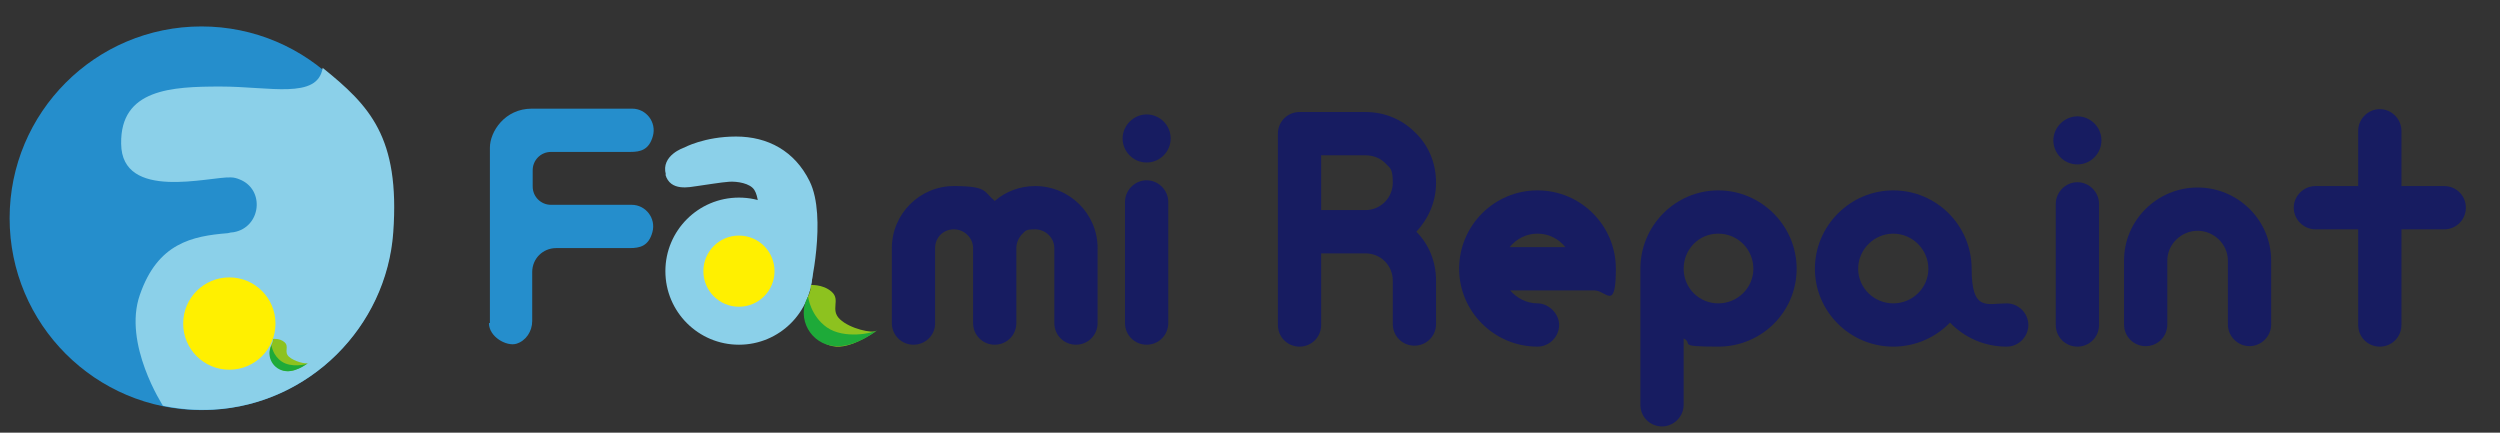 <?xml version="1.0" encoding="UTF-8"?>
<svg xmlns="http://www.w3.org/2000/svg" id="_レイヤー_1" data-name="レイヤー 1" version="1.1" viewBox="0 0 520 90">
  <rect x="0" y="0" width="520" height="90" fill="#333333" stroke="none"/>
  <defs>
    <style>
      .cls-1 {
        fill: #1eaa39;
      }

      .cls-1, .cls-2, .cls-3, .cls-4, .cls-5, .cls-6, .cls-7 {
        stroke-width: 0px;
      }

      .cls-2 {
        fill: #2ca6e0;
      }

      .cls-3 {
        fill: #258ecc;
      }

      .cls-4 {
        fill: #8bd0e9;
      }

      .cls-5 {
        fill: #171c61;
      }

      .cls-6 {
        fill: #8dc21f;
      }

      .cls-7 {
        fill: #fff000;
      }
    </style>
  </defs>
  <g>
    <g>
      <circle class="cls-3" cx="41.9" cy="45.4" r="39.9"></circle>
      <g>
        <g>
          <path class="cls-2" d="M45.9,5.5c0,0,.1,0,.2,0,0,0-.1,0-.2,0Z"></path>
          <path class="cls-2" d="M13.8,16.9c0,0-.2.2-.3.3,0,0,.2-.2.3-.3Z"></path>
          <path class="cls-2" d="M32,83.9s0,0,0,0c0,0,0,0,0,0Z"></path>
          <path class="cls-4" d="M67.1,14.2c-1.1,6.5-11,3.8-21.2,3.8s-20.9.5-20.7,11.9c.1,12,18.4,6.8,22.8,7,.7,0,1.3.2,1.8.4,5.4,2.1,4.5,10-1.2,11-.4,0-.8.1-1.2.2-7.5.6-14.6,2.1-18.3,12.8-3.6,10.2,4.8,23.1,4.8,23.1,0,0,0,.2,0,0,3.4.7,6.9,1,10.5.8,19.8-1.1,36-17.1,37.4-36.9s-4.9-26.3-14.7-34.2Z"></path>
        </g>
        <circle class="cls-7" cx="47.7" cy="67.3" r="9.6"></circle>
        <g>
          <path class="cls-6" d="M56.8,70.5s1.4-.2,2.4.7-.2,2,.9,3,3.6,1.6,4,1.3-2.4,1.9-4.5,1.7-3.5-2.3-3.5-3.9.9-2.1.6-2.9Z"></path>
          <path class="cls-1" d="M56.5,71.8c-1.3,2.4.4,5.2,3,5.4s5-2.1,4.6-1.7-3.6,1-5.5-.3-2.1-3.3-2.1-3.3h0Z"></path>
        </g>
      </g>
    </g>
    <path class="cls-3" d="M101.9,67.2V30.7c0-3.3,3.1-8.1,8.7-8.1h20.9c2.9,0,5.1,2.8,4.3,5.7s-2.6,3.3-4.7,3.3h-16.5c-2.1,0-3.8,1.7-3.8,3.8v3.4c0,2.1,1.7,3.8,3.8,3.8h16.8c2.9,0,5.1,2.8,4.3,5.7s-2.6,3.3-4.7,3.3h-15.3c-2.8,0-5,2.2-5,5v10.2c0,2.1-1.3,4.1-3.3,4.7s-5.7-1.4-5.7-4.3Z"></path>
    <path class="cls-5" d="M228.3,51.6v15.6c0,2.5-2,4.5-4.5,4.5s-4.5-2-4.5-4.5v-15.6c0-2.1-1.8-3.9-4-3.9s-2,.4-2.8,1.1c-.7.8-1.1,1.8-1.1,2.8v15.6c0,2.5-2,4.5-4.5,4.5s-4.5-2-4.5-4.5v-15.6c0-2.1-1.8-3.9-4-3.9s-3.9,1.7-3.9,3.9v15.7c0,2.4-2,4.4-4.5,4.4s-4.5-2-4.5-4.5v-15.6c0-7.1,5.8-12.9,12.9-12.9s6.2,1.2,8.5,3.1c2.3-2,5.3-3.1,8.4-3.1,7.2,0,13,5.8,13,12.9Z"></path>
    <path class="cls-5" d="M243.5,28.8c0,2.7-2.2,5-5,5s-5-2.3-5-5,2.3-5,5-5,5,2.2,5,5ZM243,42v25.2c0,2.5-2,4.5-4.5,4.5s-4.5-2-4.5-4.5v-25.2c0-2.4,2-4.5,4.5-4.5s4.5,2.1,4.5,4.5Z"></path>
    <circle class="cls-4" cx="153.7" cy="56.4" r="15.3"></circle>
    <circle class="cls-7" cx="153.7" cy="56.4" r="7.4"></circle>
    <g>
      <path class="cls-6" d="M168.4,59.3s2.7-.3,4.6,1.4-.4,3.7,1.7,5.7,6.8,3,7.6,2.4-4.6,3.6-8.4,3.3-6.7-4.4-6.6-7.3,1.8-4,1.1-5.5Z"></path>
      <path class="cls-1" d="M168,61.8c-2.4,4.5.7,9.9,5.7,10.2,4.7.3,9.5-3.9,8.7-3.3s-6.8,1.9-10.4-.6c-3.4-2.4-3.9-6.3-3.9-6.3h0Z"></path>
    </g>
    <path class="cls-4" d="M138.4,36.3c1,3.6,5.1,2.6,6.6,2.4s5.1-.8,6.7-.9,4.3.3,5.2,1.7.9,4.2.9,4.2l10.6,16.9s3.7-15.4,0-22.9c-3.1-6.3-8.7-9.3-15.3-9.3s-10.8,2.3-10.8,2.3c0,0-4.9,1.6-3.8,5.6Z"></path>
  </g>
  <g>
    <path class="cls-5" d="M265.8,67.6V27.8c0-2.5,2-4.5,4.5-4.5h13.7c4,0,7.6,1.5,10.4,4.3,2.8,2.7,4.3,6.4,4.3,10.4s-1.6,7.5-4.1,10.2c2.6,2.6,4.1,6.2,4.1,10.2v9c0,2.5-2,4.5-4.5,4.5s-4.5-2-4.5-4.5v-9c0-3.2-2.5-5.7-5.7-5.7h-9.2v14.9c0,2.5-2,4.5-4.5,4.5s-4.5-2-4.5-4.5ZM274.8,43.7h9.2c3.2,0,5.7-2.6,5.7-5.7s-.6-3-1.6-4.1c-1.1-1.1-2.6-1.6-4.1-1.6h-9.2v11.4Z"></path>
    <path class="cls-5" d="M303.5,55.9c0-9,7.3-16.3,16.3-16.3s16.3,7.3,16.3,16.3-2,4.5-4.5,4.5h-17.5c1.4,1.6,3.4,2.7,5.7,2.7s4.5,2.1,4.5,4.5-2,4.5-4.5,4.5c-9,0-16.3-7.3-16.3-16.2ZM314,51.4h11.6c-1.4-1.7-3.4-2.8-5.8-2.8s-4.4,1.1-5.8,2.8Z"></path>
    <path class="cls-5" d="M345.7,88.7c-2.5,0-4.5-2-4.5-4.5v-28.3c0-9,7.3-16.3,16.2-16.3s16.3,7.3,16.3,16.3-7.3,16.2-16.3,16.2-5-.6-7.2-1.7v13.8c0,2.5-2.1,4.5-4.5,4.5ZM350.2,55.9c0,4,3.2,7.2,7.2,7.2s7.3-3.2,7.3-7.2-3.2-7.3-7.3-7.3-7.2,3.3-7.2,7.3Z"></path>
    <path class="cls-5" d="M417.4,63.1c2.5,0,4.5,2.1,4.5,4.5s-2,4.5-4.5,4.5c-4.7,0-8.8-1.9-11.8-5-3,3.1-7.2,5-11.8,5-9,0-16.3-7.3-16.3-16.2s7.3-16.3,16.3-16.3,16.3,7.3,16.3,16.3,3.2,7.2,7.3,7.2ZM401.1,55.9c0-4-3.3-7.3-7.3-7.3s-7.3,3.3-7.3,7.3,3.3,7.2,7.3,7.2,7.3-3.2,7.3-7.2Z"></path>
    <path class="cls-5" d="M437.1,29.2c0,2.7-2.2,5-5,5s-5-2.3-5-5,2.3-5,5-5,5,2.2,5,5ZM436.6,42.4v25.2c0,2.5-2,4.5-4.5,4.5s-4.5-2-4.5-4.5v-25.2c0-2.4,2-4.5,4.5-4.5s4.5,2.1,4.5,4.5Z"></path>
    <path class="cls-5" d="M441.8,67.5v-13.3c0-8.4,6.9-15.2,15.3-15.2s15.3,6.8,15.3,15.2v13.3c0,2.5-2.1,4.5-4.5,4.5s-4.5-2-4.5-4.5v-13.3c0-3.4-2.9-6.2-6.3-6.2s-6.3,2.8-6.3,6.2v13.3c0,2.5-2,4.5-4.5,4.5s-4.5-2-4.5-4.5Z"></path>
    <path class="cls-5" d="M508.4,47.7h-8.9v19.9c0,2.5-2,4.5-4.5,4.5s-4.5-2-4.5-4.5v-19.9h-8.9c-2.4,0-4.5-2-4.5-4.5s2.1-4.5,4.5-4.5h8.9v-11.5c0-2.4,2-4.5,4.5-4.5s4.5,2.1,4.5,4.5v11.5h8.9c2.5,0,4.5,2,4.5,4.5s-2,4.5-4.5,4.5Z"></path>
  </g>
</svg>
